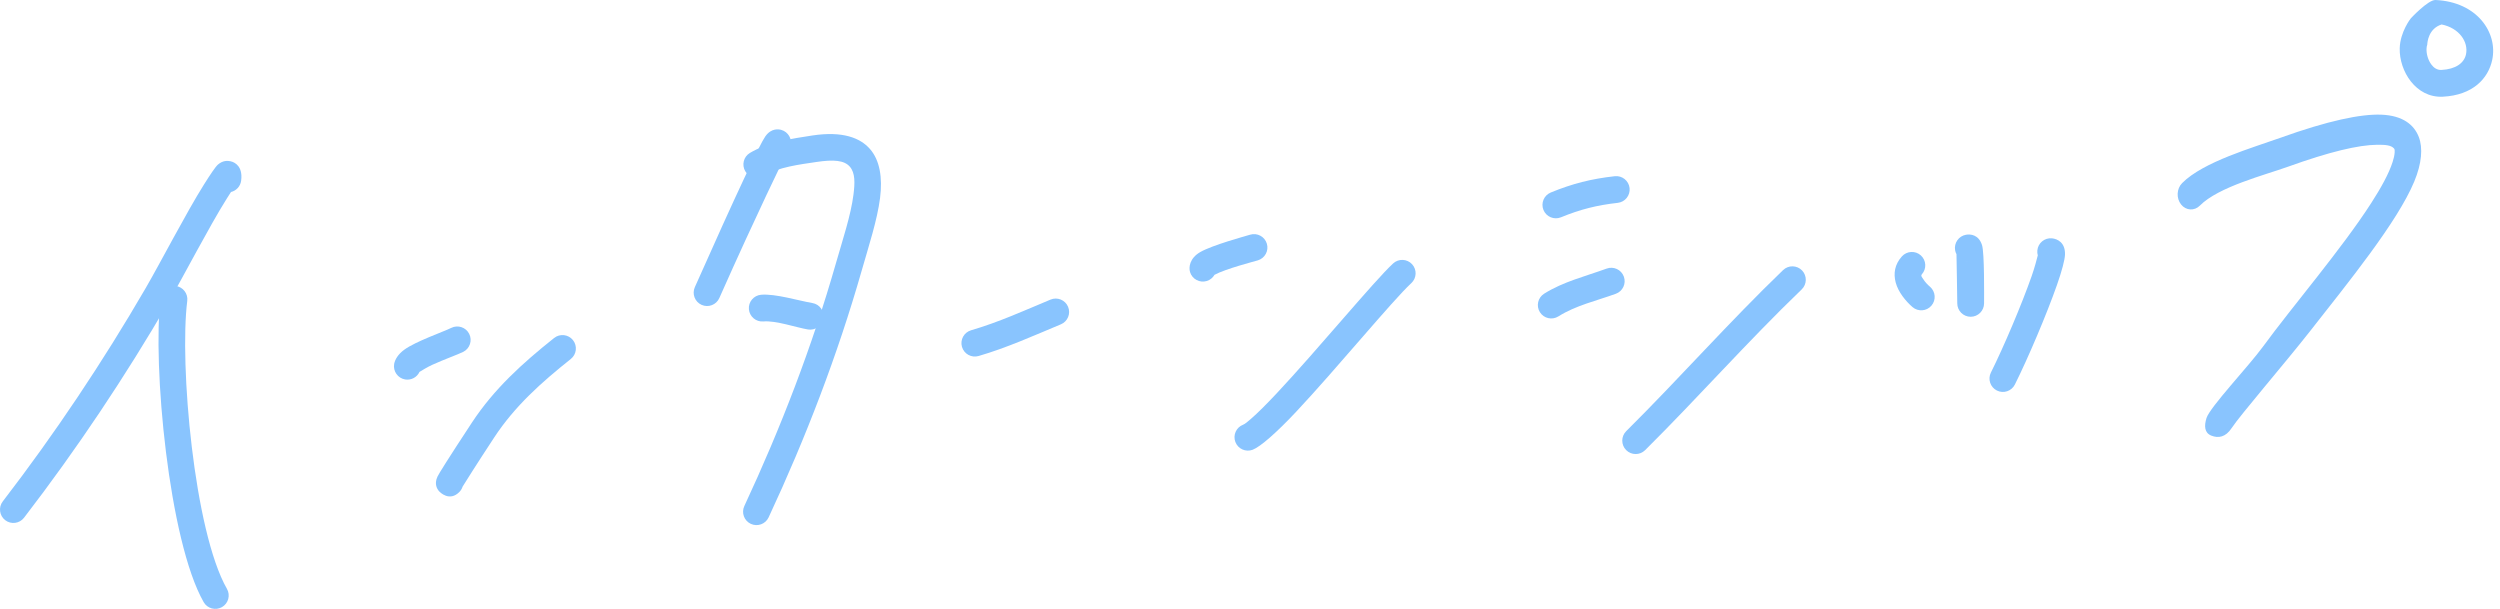<svg width="349" height="85" viewBox="0 0 349 85" fill="none" xmlns="http://www.w3.org/2000/svg">
<path fill-rule="evenodd" clip-rule="evenodd" d="M32.247 26.803C32.05 27.109 31.835 27.444 31.639 27.755C29.22 31.598 25.614 38.584 23.578 42.09C17.526 52.513 10.705 62.719 3.354 72.276C2.724 73.094 1.548 73.248 0.73 72.618C-0.088 71.988 -0.242 70.813 0.388 69.994C7.641 60.565 14.371 50.495 20.342 40.211C22.395 36.676 26.034 29.635 28.473 25.761C29.364 24.346 30.091 23.259 30.428 22.971C31.097 22.401 31.743 22.419 32.159 22.507C32.588 22.598 32.978 22.815 33.29 23.222C33.459 23.441 33.831 24.063 33.66 25.252C33.548 26.031 32.969 26.629 32.247 26.803Z" fill="#89C4FE"/>
<path fill-rule="evenodd" clip-rule="evenodd" d="M22.428 41.539C21.253 50.819 23.572 75.553 28.432 84.057C28.944 84.954 30.088 85.266 30.985 84.753C31.881 84.241 32.193 83.097 31.681 82.201C27.089 74.166 25.03 50.778 26.141 42.009C26.27 40.984 25.544 40.047 24.519 39.918C23.495 39.788 22.558 40.514 22.428 41.539Z" fill="#89C4FE"/>
<path fill-rule="evenodd" clip-rule="evenodd" d="M58.563 51.918C58.216 52.665 57.401 53.117 56.551 52.971C55.534 52.797 54.849 51.828 55.024 50.811C55.125 50.222 55.551 49.46 56.453 48.808C58.067 47.639 61.906 46.317 62.993 45.774C63.917 45.312 65.042 45.687 65.503 46.611C65.965 47.534 65.59 48.659 64.667 49.121C63.953 49.478 62.016 50.168 60.348 50.927C59.672 51.234 58.812 51.763 58.563 51.918Z" fill="#89C4FE"/>
<path fill-rule="evenodd" clip-rule="evenodd" d="M64.583 67.927C64.499 68.192 64.355 68.443 64.149 68.657C62.786 70.077 61.41 68.766 61.201 68.462C61.09 68.301 60.564 67.618 61.072 66.534C61.261 66.131 62.526 64.094 65.865 59.014C68.969 54.288 72.971 50.673 77.357 47.183C78.165 46.54 79.344 46.674 79.987 47.482C80.63 48.29 80.496 49.468 79.688 50.111C75.616 53.351 71.874 56.681 68.992 61.068C66.415 64.99 64.994 67.263 64.583 67.927ZM61.534 65.982L61.525 65.992L61.57 65.952L61.534 65.982ZM61.619 65.909L61.597 65.928L61.655 65.881L61.619 65.909ZM61.702 65.845L61.669 65.87L61.731 65.825L61.702 65.845ZM61.784 65.789L61.752 65.811L61.798 65.781L61.784 65.789Z" fill="#89C4FE"/>
<path fill-rule="evenodd" clip-rule="evenodd" d="M109.865 21.268C109.432 22.141 105.777 29.551 100.417 41.611C99.998 42.554 98.891 42.98 97.948 42.561C97.004 42.141 96.578 41.035 96.998 40.091C102.896 26.819 106.048 20.164 106.847 19.028C107.688 17.833 108.753 18.045 109.056 18.129C110.051 18.406 110.635 19.438 110.358 20.433C110.267 20.762 110.093 21.046 109.865 21.268ZM108.869 21.777C108.67 21.811 108.464 21.813 108.258 21.779C108.445 21.811 108.649 21.817 108.869 21.777ZM108.184 21.766L108.224 21.773L108.162 21.761L108.184 21.766Z" fill="#89C4FE"/>
<path fill-rule="evenodd" clip-rule="evenodd" d="M106.615 24.557C108.677 23.317 111.625 22.965 113.977 22.612C116.379 22.252 117.854 22.373 118.631 23.263C119.403 24.148 119.348 25.553 119.145 27.168C118.78 30.065 117.616 33.526 116.698 36.739C113.377 48.364 109.017 59.697 103.908 70.644C103.472 71.579 103.877 72.694 104.813 73.13C105.749 73.567 106.863 73.162 107.3 72.226C112.491 61.101 116.92 49.582 120.296 37.767C121.268 34.368 122.471 30.7 122.858 27.635C123.218 24.775 122.818 22.369 121.45 20.802C120.086 19.24 117.637 18.279 113.422 18.911C110.62 19.331 107.142 19.873 104.686 21.351C103.801 21.883 103.515 23.034 104.048 23.918C104.58 24.803 105.731 25.09 106.615 24.557Z" fill="#89C4FE"/>
<path fill-rule="evenodd" clip-rule="evenodd" d="M106.574 44.874C108.31 44.722 111.166 45.724 112.793 45.995C113.811 46.164 114.776 45.475 114.946 44.457C115.116 43.438 114.427 42.473 113.408 42.304C111.54 41.992 108.239 40.972 106.246 41.147C105.218 41.237 104.456 42.146 104.546 43.174C104.637 44.203 105.545 44.965 106.574 44.874Z" fill="#89C4FE"/>
<path fill-rule="evenodd" clip-rule="evenodd" d="M136.609 49.699C140.554 48.552 144.306 46.856 148.098 45.276C149.051 44.879 149.503 43.783 149.105 42.83C148.708 41.877 147.612 41.425 146.659 41.822C142.996 43.349 139.376 44.998 135.565 46.105C134.574 46.393 134.003 47.432 134.291 48.424C134.579 49.416 135.618 49.987 136.609 49.699Z" fill="#89C4FE"/>
<path fill-rule="evenodd" clip-rule="evenodd" d="M169.546 38.364C169.315 38.766 168.94 39.083 168.463 39.228C167.477 39.528 166.43 38.97 166.13 37.982C165.926 37.311 166.073 36.045 167.549 35.192C169.24 34.215 173.893 32.951 174.523 32.762C175.512 32.465 176.556 33.027 176.853 34.017C177.15 35.006 176.586 36.049 175.596 36.346C175.057 36.508 171.126 37.515 169.546 38.364ZM169.737 37.001L169.74 37.013V37.005L169.737 37.001Z" fill="#89C4FE"/>
<path fill-rule="evenodd" clip-rule="evenodd" d="M174.871 62.786C175.953 62.375 178.247 60.354 180.931 57.495C186.517 51.548 194.379 41.964 197.017 39.527C197.776 38.827 197.824 37.642 197.125 36.883C196.424 36.124 195.239 36.077 194.481 36.777C191.812 39.241 183.851 48.921 178.205 54.933C176.814 56.413 175.572 57.662 174.601 58.499C174.145 58.889 173.803 59.188 173.542 59.287C172.577 59.654 172.091 60.735 172.457 61.7C172.826 62.666 173.905 63.152 174.871 62.786Z" fill="#89C4FE"/>
<path fill-rule="evenodd" clip-rule="evenodd" d="M217.91 30.335C220.597 29.231 222.936 28.641 225.838 28.318C226.864 28.204 227.604 27.278 227.49 26.252C227.376 25.225 226.45 24.485 225.425 24.599C222.153 24.962 219.518 25.629 216.489 26.873C215.533 27.265 215.077 28.359 215.467 29.315C215.86 30.27 216.954 30.727 217.91 30.335Z" fill="#89C4FE"/>
<path fill-rule="evenodd" clip-rule="evenodd" d="M217.552 44.168C219.993 42.629 222.868 41.994 225.57 41.011C226.541 40.658 227.042 39.584 226.688 38.613C226.337 37.643 225.261 37.142 224.293 37.494C221.339 38.569 218.221 39.322 215.555 41.004C214.683 41.555 214.422 42.712 214.973 43.585C215.522 44.458 216.68 44.719 217.552 44.168Z" fill="#89C4FE"/>
<path fill-rule="evenodd" clip-rule="evenodd" d="M229.658 62.843C237.073 55.483 243.964 47.662 251.517 40.401C252.26 39.685 252.281 38.499 251.568 37.755C250.851 37.01 249.667 36.987 248.92 37.703C241.355 44.978 234.452 52.812 227.022 60.186C226.288 60.913 226.285 62.099 227.01 62.832C227.739 63.565 228.923 63.57 229.658 62.843Z" fill="#89C4FE"/>
<path fill-rule="evenodd" clip-rule="evenodd" d="M265.505 35.793C264.479 36.935 264.314 38.202 264.638 39.435C264.986 40.761 266.053 42.065 266.989 42.87C267.774 43.543 268.956 43.453 269.627 42.669C270.302 41.886 270.212 40.704 269.429 40.031C269.1 39.75 268.728 39.367 268.464 38.934C268.335 38.723 268.101 38.503 268.29 38.295C268.98 37.527 268.917 36.343 268.149 35.653C267.382 34.962 266.197 35.026 265.505 35.793Z" fill="#89C4FE"/>
<path fill-rule="evenodd" clip-rule="evenodd" d="M273.124 35.489C273.037 35.322 272.971 35.138 272.935 34.941C272.755 33.925 273.432 32.952 274.449 32.771C275.07 32.66 276.221 32.746 276.689 34.21C277.04 35.316 276.977 41.24 276.977 42.35C276.977 43.383 276.137 44.221 275.106 44.221C274.074 44.221 273.235 43.383 273.235 42.35C273.235 41.482 273.142 36.41 273.124 35.489ZM274.293 36.42C274.56 36.496 274.83 36.504 275.106 36.455C274.827 36.504 274.551 36.489 274.293 36.42Z" fill="#89C4FE"/>
<path fill-rule="evenodd" clip-rule="evenodd" d="M284.476 35.649C284.413 35.431 284.389 35.198 284.413 34.958C284.509 33.93 285.42 33.173 286.449 33.27C287.195 33.34 288.344 33.843 288.272 35.573C288.245 36.273 287.843 37.818 287.153 39.781C285.726 43.846 283.123 49.991 281.276 53.681C280.815 54.605 279.69 54.98 278.767 54.518C277.843 54.056 277.468 52.931 277.93 52.008C279.717 48.433 282.242 42.48 283.621 38.542C284.02 37.405 284.35 36.155 284.476 35.649ZM285.57 36.866C285.732 36.935 285.912 36.978 286.101 36.995C285.912 36.978 285.735 36.933 285.57 36.866Z" fill="#89C4FE"/>
<path fill-rule="evenodd" clip-rule="evenodd" d="M307.102 28.703C309.697 26.076 316.141 24.445 319.395 23.276C325.208 21.186 329.225 20.234 331.852 20.211C333.004 20.201 333.785 20.262 334.2 20.722C334.319 20.855 334.304 21.052 334.295 21.267C334.274 21.675 334.167 22.127 334.006 22.621C333.478 24.258 332.401 26.206 331.029 28.335C326.875 34.793 320.075 42.694 315.884 48.427C313.892 51.15 308.5 56.841 308.025 58.364C307.685 59.461 307.733 60.429 308.703 60.814C309.672 61.199 310.692 61.049 311.539 59.759C312.681 58.001 319.031 50.634 322.389 46.351C327.871 39.362 334.68 30.991 337.027 25.35C338.083 22.814 338.253 20.649 337.665 19.124C337.027 17.467 335.488 16.128 332.431 16.009C329.586 15.898 325.035 16.83 318.267 19.262C314.569 20.592 307.57 22.578 304.621 25.565C303.854 26.34 303.789 27.672 304.474 28.538C305.157 29.404 306.336 29.478 307.102 28.703Z" fill="#89C4FE"/>
<path fill-rule="evenodd" clip-rule="evenodd" d="M336.546 2.566C336.546 2.566 338.969 -0.047 340 0C345.862 0.267 348.712 4.612 347.914 8.363C347.366 10.941 345.228 13.292 341.012 13.5C337.24 13.687 334.919 9.894 335 6.74C335.063 4.429 336.546 2.566 336.546 2.566ZM340.847 3.416C339 4 338.859 5.918 338.847 6.22C338.778 6.404 338.748 6.616 338.742 6.838C338.724 7.555 338.952 8.366 339.402 8.986C339.732 9.44 340.199 9.794 340.826 9.763C342.817 9.664 343.995 8.802 344.253 7.585C344.622 5.851 343.3 3.905 340.847 3.416Z" fill="#89C4FE"/>
</svg>
